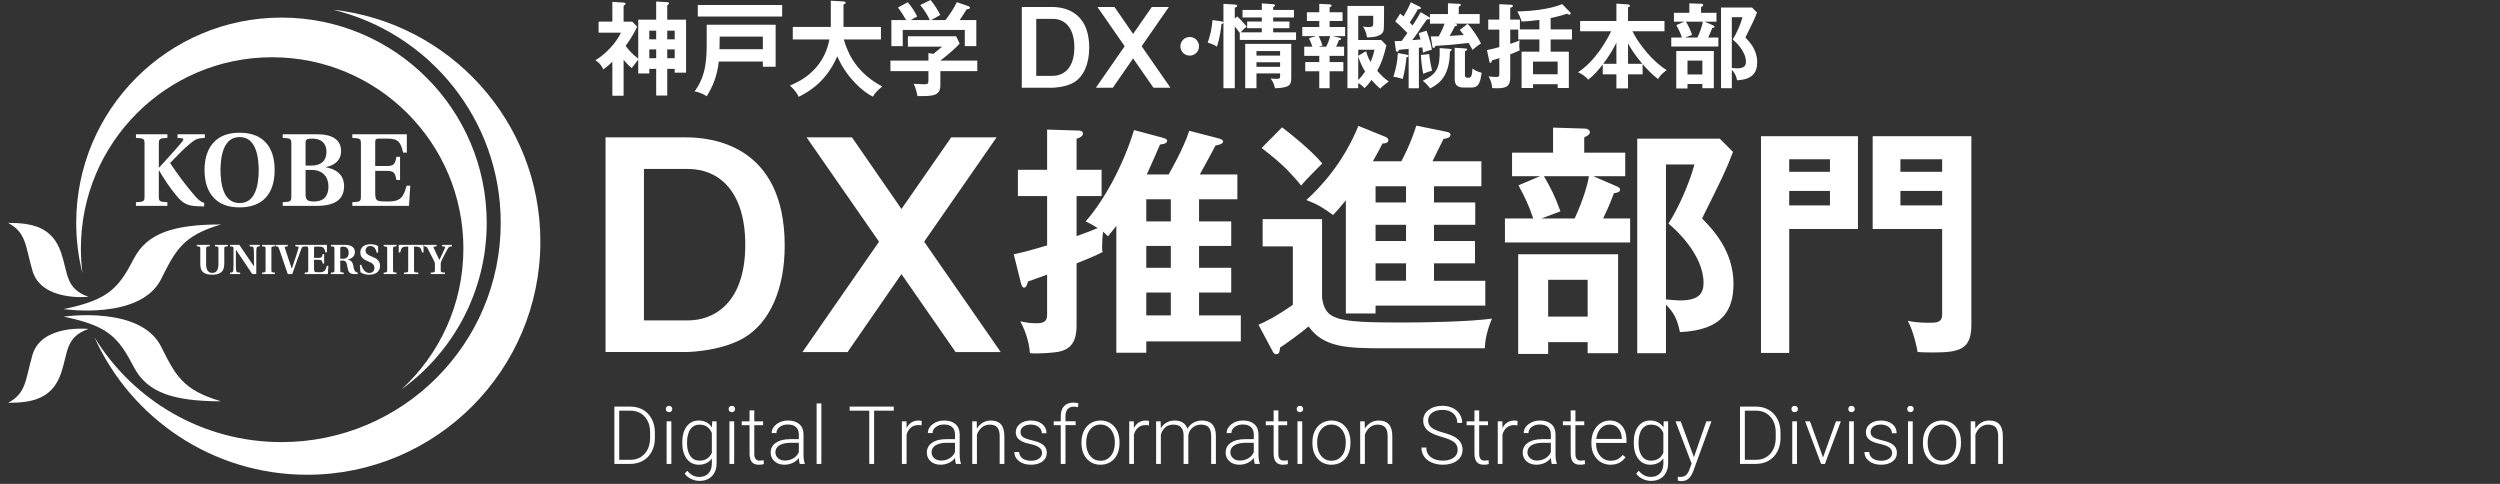 <?xml version="1.0" encoding="UTF-8" standalone="no"?>
<svg
   id="a"
   data-name="レイヤー 1"
   viewBox="0 0 310 60"
   width="310"
   height="60"
   version="1.1"
   sodipodi:docname="site-logo-w2.svg"
   inkscape:version="1.2 (dc2aedaf03, 2022-05-15)"
   xmlns:inkscape="http://www.inkscape.org/namespaces/inkscape"
   xmlns:sodipodi="http://sodipodi.sourceforge.net/DTD/sodipodi-0.dtd"
   xmlns="http://www.w3.org/2000/svg"
   xmlns:svg="http://www.w3.org/2000/svg">
  <rect x="0" y="0" width="310" height="60" fill="#333333" stroke="none"/>
  <defs
     id="defs187" />
  <sodipodi:namedview
     id="namedview185"
     pagecolor="#ffffff"
     bordercolor="#000000"
     borderopacity="0.25"
     inkscape:showpageshadow="2"
     inkscape:pageopacity="0.0"
     inkscape:pagecheckerboard="0"
     inkscape:deskcolor="#d1d1d1"
     showgrid="false"
     inkscape:lockguides="false"
     inkscape:zoom="4.1032258"
     inkscape:cx="133.4316"
     inkscape:cy="10.47956"
     inkscape:window-width="1920"
     inkscape:window-height="1017"
     inkscape:window-x="-8"
     inkscape:window-y="-8"
     inkscape:window-maximized="1"
     inkscape:current-layer="a" />
  <g
     id="g42">
    <path
       d="M41.287,1.203c11.932,2.874,20.803,13.616,20.803,26.429,0,15.018-12.173,27.189-27.188,27.189-9.821,0-18.427-5.211-23.203-13.016,4.525,10.057,14.636,17.064,26.383,17.064,15.974,0,28.924-12.949,28.924-28.923,0-14.891-11.255-27.148-25.72-28.743"
       fill="#fff"
       id="path2" />
    <path
       d="M34.902,2.181c-14.055,0-25.45,11.395-25.45,25.451,0,2.162,.27,4.26,.777,6.264-.13-1.009-.199-2.037-.199-3.082,0-13.101,10.618-23.716,23.716-23.716,13.096,0,23.715,10.615,23.715,23.716,0,6.908-2.953,13.121-7.663,17.455,6.394-4.62,10.555-12.143,10.555-20.637,0-14.057-11.395-25.451-25.451-25.451"
       fill="#fff"
       id="path4" />
    <path
       d="M1,27.637c3.06,0,5.507,.546,6.574,3.688,.887,2.618,.535,4.473,3.394,5.475,0,0-5.84,.636-6.948-3.245-.908-3.161-.752-4.697-3.019-5.918"
       fill="#fff"
       id="path6" />
    <path
       d="M27.41,27.832c-5.992,0-9.187,1.13-10.799,4.221-1.915,3.664-3.118,5.127-8.716,6.273,0,0,9.504,1.427,12.083-3.717,1.806-3.608,2.702-5.385,7.432-6.778"
       fill="#fff"
       id="path8" />
    <path
       d="M1,49.951c3.06,0,5.507-.546,6.574-3.685,.887-2.618,.535-4.475,3.394-5.477,0,0-5.84-.634-6.948,3.245-.908,3.164-.752,4.701-3.019,5.917"
       fill="#fff"
       id="path10" />
    <path
       d="M27.41,49.761c-5.992,0-9.187-1.13-10.799-4.221-1.915-3.667-3.118-5.129-8.716-6.276,0,0,9.504-1.423,12.083,3.718,1.806,3.609,2.702,5.384,7.432,6.779"
       fill="#fff"
       id="path12" />
    <path
       d="M17.924,17.866c0-.679-.077-.716-1.067-.767v-.451h3.9v.451c-.988,.051-1.062,.088-1.062,.767v2.951l1.346-1.476c.653-.706,1.206-1.359,1.563-1.794,.191-.248,.166-.388-.041-.397l-.552-.051v-.451h3.389v.451c-.899,.035-1.156,.177-1.694,.599-.858,.668-1.667,1.54-2.617,2.514,.835,1.259,2.001,2.849,3.09,4.093,.4,.464,.76,.731,1.014,.81l.128,.038v.446l-.782-.025c-1.308-.037-1.898-.356-2.755-1.423-.786-.971-1.376-1.86-2.065-3.023h-.025v3.178c0,.681,.073,.716,1.062,.771v.451h-3.9v-.451c.989-.055,1.067-.089,1.067-.771v-6.439Z"
       fill="#fff"
       id="path14" />
    <path
       d="M29.712,25.18c-2.014,0-2.348-2.299-2.375-4.091,.026-1.734,.36-4.094,2.375-4.094,2.012,0,2.348,2.36,2.372,4.094-.024,1.793-.36,4.091-2.372,4.091m0,.535c1.447,0,2.515-.422,3.246-1.219,.727-.782,1.098-1.949,1.098-3.407,0-1.465-.371-2.632-1.098-3.413-.731-.798-1.799-1.219-3.246-1.219-1.438,0-2.515,.421-3.233,1.219-.729,.781-1.117,1.947-1.117,3.413,0,1.459,.388,2.625,1.117,3.407,.718,.797,1.795,1.219,3.233,1.219"
       fill="#fff"
       id="path16" />
    <path
       d="M37.891,21.073h.747c1.398,0,2.09,.871,2.09,2.051-.012,1.452-.848,1.861-1.795,1.861-.782,0-1.042-.19-1.042-.882v-3.03Zm-2.833,4.453h4.182c1.257,0,2.105-.233,2.641-.646,.541-.423,.785-1.038,.785-1.805,0-1.451-1.067-2.144-2.27-2.325v-.024c1.229-.257,1.898-.949,1.898-1.975,0-.757-.296-1.283-.847-1.63-.54-.346-1.346-.486-2.359-.474h-4.03v.452c.991,.051,1.067,.086,1.067,.765v6.44c0,.68-.076,.716-1.067,.769v.452Zm2.833-4.993v-2.808c0-.474,.183-.524,.848-.539,1.09,0,1.757,.578,1.743,1.658-.013,1.059-.613,1.689-1.886,1.689h-.705Z"
       fill="#fff"
       id="path18" />
    <path
       d="M43.689,25.075c.988-.055,1.063-.089,1.063-.769v-6.44c0-.679-.075-.716-1.063-.765v-.452h6.758v2.271h-.46c-.311-1.282-.565-1.732-1.938-1.732h-1.06c-.387,0-.464,.089-.464,.461v2.938h1.425c.908,0,1.038-.259,1.206-1.141h.45v2.871h-.45c-.168-.882-.297-1.13-1.206-1.13h-1.425v2.786c0,.562,.105,.832,.372,.923,.283,.079,.651,.09,1.231,.09,1.539,0,1.898-.529,2.297-1.964h.448l-.156,2.504h-7.028v-.451Z"
       fill="#fff"
       id="path20" />
    <path
       d="M27.81,32.737c-.008,.304-.062,.586-.169,.767-.239,.417-.725,.561-1.318,.561-.62,0-1.1-.144-1.328-.552-.106-.183-.159-.464-.159-.776v-1.877c0-.279-.03-.294-.43-.313v-.185h1.59v.185c-.402,.02-.436,.034-.436,.313v1.89c0,.529,.147,1.093,.763,1.093,.626,0,.764-.56,.764-1.093v-1.89c0-.279-.028-.294-.432-.313v-.185h1.59v.185c-.402,.02-.434,.034-.434,.313v1.877Z"
       fill="#fff"
       id="path22" />
    <path
       d="M29.676,30.363c.587,.878,1.189,1.753,1.791,2.637l.022,.004v-1.415c0-.366-.014-.574-.037-.755-.012-.17-.077-.245-.221-.259l-.277-.026v-.185h1.252v.185l-.191,.02c-.124,.014-.187,.096-.21,.266-.02,.18-.026,.381-.026,.755v2.397h-.497c-.662-1.003-1.333-2-2.013-3.004h-.022v1.777c0,.367,.012,.571,.033,.755,.017,.174,.08,.244,.223,.262l.277,.025v.185h-1.248v-.185l.19-.02c.121-.02,.187-.093,.21-.267,.016-.177,.024-.381,.024-.755v-1.898c0-.279-.03-.294-.436-.313v-.185h1.157Z"
       fill="#fff"
       id="path24" />
    <path
       d="M33.653,33.485c0,.275,.033,.295,.436,.316v.183h-1.591v-.183c.404-.021,.434-.041,.434-.316v-2.625c0-.278-.03-.294-.434-.313v-.185h1.591v.185c-.404,.02-.436,.035-.436,.313v2.625Z"
       fill="#fff"
       id="path26" />
    <path
       d="M35.101,32.29c-.062-.189-.444-1.304-.502-1.46-.085-.241-.145-.273-.417-.282v-.185h1.494v.185l-.254,.025c-.126,.009-.132,.073-.094,.186,.051,.152,.354,1.088,.412,1.252l.429,1.273h.024c.063-.168,.408-1.198,.472-1.402,.17-.498,.3-.946,.349-1.135,.028-.111,.022-.164-.104-.173l-.283-.025v-.185h1.191v.185c-.286,.02-.345,.048-.45,.297-.094,.229-.282,.747-.488,1.324l-.643,1.816h-.554l-.581-1.696Z"
       fill="#fff"
       id="path28" />
    <path
       d="M37.784,33.801c.408-.021,.436-.039,.436-.316v-2.625c0-.278-.029-.292-.436-.312v-.185h2.761v.925h-.193c-.124-.523-.228-.706-.789-.706h-.436c-.155,0-.186,.038-.186,.19v1.2h.579c.372,0,.427-.107,.493-.468h.182v1.172h-.182c-.066-.362-.121-.459-.493-.459h-.579v1.135c0,.225,.043,.339,.152,.373,.117,.031,.267,.035,.505,.035,.625,0,.776-.212,.936-.798h.183l-.062,1.022h-2.871v-.185Z"
       fill="#fff"
       id="path30" />
    <path
       d="M42.191,32.086v-1.278c0-.169,.042-.225,.351-.225,.366,0,.693,.173,.693,.739,0,.476-.208,.764-.731,.764h-.313Zm0,.219h.28c.284,0,.463,.114,.532,.422,.045,.173,.09,.502,.164,.759,.106,.366,.322,.499,.785,.499h.402v-.183c-.102-.005-.187-.052-.254-.105-.152-.127-.221-.332-.265-.595-.068-.44-.166-.786-.706-.923v-.009c.506-.08,.874-.417,.874-.891,0-.507-.299-.916-1.237-.916h-1.731v.185c.402,.02,.434,.035,.434,.313v2.625c0,.275-.031,.295-.434,.316v.183h1.587v-.183c-.4-.021-.431-.041-.431-.316v-1.181Z"
       fill="#fff"
       id="path32" />
    <path
       d="M46.712,31.332c-.127-.586-.425-.828-.781-.828-.371,0-.602,.237-.602,.583,0,.381,.387,.571,.727,.708l.157,.06c.493,.201,.909,.491,.909,1.094,0,.565-.328,1.109-1.339,1.115-.351,0-.837-.084-1.092-.321l-.071-.899h.183c.182,.628,.548,1,.979,1,.394,0,.646-.216,.646-.625,0-.375-.259-.595-.62-.74l-.115-.047c-.498-.197-1.018-.491-1.018-1.1,0-.603,.415-1.048,1.271-1.048,.318,0,.7,.076,.938,.232v.816h-.174Z"
       fill="#fff"
       id="path34" />
    <path
       d="M48.735,33.485c0,.275,.028,.295,.432,.316v.183h-1.59v-.183c.405-.021,.435-.041,.435-.316v-2.625c0-.278-.03-.294-.435-.313v-.185h1.59v.185c-.405,.02-.432,.035-.432,.313v2.625Z"
       fill="#fff"
       id="path36" />
    <path
       d="M50.09,33.801l.315-.026c.186-.017,.211-.083,.211-.282v-2.911h-.242c-.531,0-.613,.183-.751,.722h-.181v-.941h3.077v.941h-.185c-.136-.539-.218-.722-.748-.722h-.246v2.911c0,.199,.028,.265,.215,.282l.316,.026v.185h-1.78v-.185Z"
       fill="#fff"
       id="path38" />
    <path
       d="M53.41,33.801c.486-.021,.519-.043,.519-.32v-.759c0-.122-.035-.228-.096-.341-.093-.183-.687-1.358-.792-1.552-.122-.229-.182-.267-.453-.282v-.185h1.545v.185l-.288,.031c-.105,.008-.11,.076-.066,.166l.699,1.48h.009c.237-.498,.544-1.114,.676-1.453,.05-.126,.022-.19-.072-.199l-.271-.025v-.185h1.219v.185c-.312,.025-.384,.066-.52,.3-.212,.373-.528,.974-.777,1.487-.059,.115-.092,.208-.092,.345v.801c0,.277,.038,.299,.524,.32v.185h-1.764v-.185Z"
       fill="#fff"
       id="path40" />
  </g>
  <g
     id="g56">
    <path
       d="M84.996,17.031c3.101,0,12.307,.811,12.307,13.445,0,5.304-1.821,9.561-5.114,11.452-2.621,1.521-6.329,1.724-7.192,1.724h-9.91V17.031h9.91Zm-5.146,3.919v18.783h5.434c3.229,0,7.129-2.129,7.129-9.392,0-6.486-3.133-9.392-7.129-9.392h-5.434Z"
       fill="#fff"
       id="path44" />
    <path
       d="M105.643,17.031l6.138,8.885,6.169-8.885h5.627l-8.983,12.938,9.494,13.683h-5.594l-6.713-9.662-6.682,9.662h-5.594l9.494-13.683-8.983-12.938h5.627Z"
       fill="#fff"
       id="path46" />
    <path
       d="M144.909,21.636c.122-.213,1.857-3.227,2.558-5.418l3.652,.943c.365,.092,.548,.243,.548,.365,0,.305-.456,.427-.943,.518-.305,.578-1.644,3.074-1.948,3.592h4.657v3.075h-4.749v2.739h3.988v3.044h-3.988v2.71h3.988v3.074h-3.988v2.831h5.176v3.227h-11.72v1.4h-3.714v-15.738c-.579,.762-.792,.975-1.035,1.31-.244-.244-.365-.365-.609-.579-.061,.396-.121,1.157-.121,1.797,0,.365,0,.517,.061,.73-.822,.426-1.979,.913-3.227,1.4v7.701c0,2.161-.822,2.953-2.192,3.257-.608,.122-2.496,.274-3.592,.183-.122-1.734-.791-3.196-1.188-3.957,.396,.092,1.097,.243,1.888,.243,.883,0,1.431-.121,1.431-1.034v-4.993c-1.766,.64-1.979,.7-2.374,.853-.092,.365-.214,.762-.487,.762-.183,0-.305-.274-.365-.487l-.913-3.653c1.4-.305,2.283-.548,4.14-1.096v-6.119h-3.622v-3.257h3.622v-4.992l3.896,.122c.335,0,.548,.121,.548,.365,0,.396-.518,.578-.791,.639v3.866h3.104v3.257h-3.104v4.962c1.704-.608,1.918-.699,2.618-1.004-.7-.427-1.097-.64-1.492-.822,2.405-2.739,4.719-7.123,5.997-11.324l3.531,.944c.335,.091,.578,.183,.578,.365,0,.365-.456,.426-.883,.486-.091,.244-1.309,2.983-1.644,3.714h2.709Zm-2.77,5.814h3.044v-2.739h-3.044v2.739Zm0,5.754h3.044v-2.71h-3.044v2.71Zm0,5.905h3.044v-2.831h-3.044v2.831Z"
       fill="#fff"
       id="path48" />
    <path
       d="M163.935,27.177v9.741c.396,2.739,1.674,3.074,9.802,3.074,2.923,0,8.523-.092,11.264-.487-.244,.609-.853,2.131-.883,3.684h-12.603c-4.566,0-7.397-.122-9.255-2.709-.883,.761-2.77,2.131-3.531,2.618-.061,.548-.091,.821-.486,.821-.244,0-.365-.213-.457-.396l-1.735-3.257c.913-.396,2.01-.914,4.262-2.466v-7.245h-3.744v-3.379h7.367Zm-4.962-11.386c.821,.609,3.5,2.71,4.992,4.476-.152,.151-2.04,2.009-2.618,2.739-1.766-2.131-2.831-3.044-4.901-4.657l2.527-2.558Zm18.843,9.315h5.114v2.771h-5.114v2.009h5.084v2.771h-5.084v2.161h6.362v3.074h-13.607v.975h-3.684v-14.034c-.913,1.127-1.156,1.37-1.583,1.827-1.431-1.005-1.766-1.248-3.317-1.857,1.766-1.613,4.566-4.566,6.453-9.193l3.379,1.37c.122,.061,.335,.183,.335,.396,0,.274-.213,.396-.73,.427-.426,.821-.822,1.583-1.188,2.191h3.531c.305-.548,1.188-2.283,1.857-4.414l3.744,.761c.213,.031,.487,.122,.487,.365,0,.366-.427,.457-.853,.518-.213,.396-1.157,2.345-1.37,2.771h6.058v3.105h-5.875v2.009Zm-3.47-2.009h-3.775v2.009h3.775v-2.009Zm0,4.779h-3.775v2.009h3.775v-2.009Zm0,4.779h-3.775v2.161h3.775v-2.161Z"
       fill="#fff"
       id="path50" />
    <path
       d="M201.528,18.927v2.923h-3.958l2.953,1.278c.273,.121,.365,.243,.365,.396,0,.305-.426,.396-.761,.426-.487,1.37-1.157,2.771-1.34,3.136h3.349v2.983h-15.525v-2.983h3.501c-.518-1.613-1.096-2.771-1.826-4.109l2.679-1.126h-3.471v-2.923h5.084v-3.104l3.957,.121c.305,0,.609,.183,.609,.427,0,.304-.274,.456-.7,.669v1.888h5.084Zm-.883,24.87h-3.775v-1.369h-4.9v1.461h-3.714v-12.359h12.39v12.268Zm-9.193-21.947c.943,1.644,1.339,2.435,2.039,4.353l-2.344,.883h4.109c1.127-2.404,1.675-4.505,1.766-5.235h-5.57Zm.518,12.846v4.566h4.9v-4.566h-4.9Zm22.922-15.859c-.853,2.282-1.461,3.47-3.836,8.249,1.31,1.34,3.896,4.019,3.896,8.098,0,3.318-1.399,5.753-6.636,5.997-.396-1.827-.822-2.436-1.735-3.41v6.027h-3.562V17.191h10.229l1.644,1.645Zm-8.311,1.552v16.743c.7,.061,1.34,.122,1.735,.122,2.496,0,2.922-1.005,2.922-2.192,0-3.562-3.683-6.818-4.353-7.336,1.278-1.948,2.679-5.236,3.227-7.337h-3.531Z"
       fill="#fff"
       id="path52" />
    <path
       d="M230.386,16.888v11.506h-8.523v15.373h-3.501V16.888h12.024Zm-3.471,4.413v-1.552h-5.053v1.552h5.053Zm-5.053,2.375v1.796h5.053v-1.796h-5.053Zm22.587-6.788v23.409c0,3.044-1.461,3.409-4.779,3.409-1.096,0-1.4-.03-1.888-.061-.03-.305-.486-2.527-1.217-3.866,.548,.121,1.309,.243,2.617,.243,.883,0,1.645,0,1.645-1.005v-10.624h-8.615v-11.506h12.237Zm-3.622,4.413v-1.552h-5.176v1.552h5.176Zm-5.176,2.375v1.796h5.176v-1.796h-5.176Z"
       fill="#fff"
       id="path54" />
  </g>
  <g
     id="g84">
    <path
       d="M81.367,.191l1.371,.076c.145,.013,.217,.063,.217,.14,0,.114-.108,.178-.217,.241v1.792h2.333v6.571h-1.407v-.47h-.926v3.305h-1.371v-3.305h-.854v.572h-1.37v-1.729c-.108,.141-.613,.788-.806,1.056-.265-.204-.493-.407-1.011-1.03v4.462h-1.395V7.652c-.564,.559-.842,.75-1.118,.953-.216-.458-.505-.839-.985-1.131,1.311-.788,2.621-2.212,3.162-3.42h-2.766v-1.372h1.707V.229l1.395,.089c.097,0,.241,.038,.241,.14,0,.076-.049,.127-.097,.152-.036,.025-.096,.076-.145,.102v1.971h1.083l.601,.635c-.493,1.056-1.166,2.009-1.431,2.364,.312,.458,.89,1.094,1.563,1.589V2.44h2.224V.191Zm0,3.609h-.854v1.08h.854v-1.08Zm0,2.326h-.854v1.093h.854v-1.093Zm1.371-1.246h.926v-1.08h-.926v1.08Zm0,2.339h.926v-1.093h-.926v1.093Z"
       fill="#fff"
       id="path58" />
    <path
       d="M89.133,7.627c-.216,1.906-.793,3.165-1.503,4.309-.336-.216-.878-.521-1.503-.598,1.503-2.033,1.503-4.22,1.503-6.253V3.063h8.549v5.212h-1.587v-.648h-5.459Zm7.852-7.004v1.424h-10.46V.623h10.46Zm-2.393,5.479v-1.563h-5.351c0,.56-.012,1.118-.023,1.563h5.374Z"
       fill="#fff"
       id="path60" />
    <path
       d="M98.306,4.894v-1.551h4.714V.089l1.575,.09c.18,.013,.265,.063,.265,.165,0,.114-.133,.165-.265,.203V3.343h4.641v1.551h-4.604c.541,1.869,1.646,4.17,4.773,5.835-.71,.571-.914,.813-1.167,1.258-1.286-.61-3.342-2.479-4.412-5.008-1.383,3.14-3.403,4.321-4.798,5.033-.12-.292-.312-.687-1.07-1.411,1.01-.419,4.124-1.741,4.894-5.707h-4.545Z"
       fill="#fff"
       id="path62" />
    <path
       d="M121.186,7.513v1.309h-4.581v1.729c0,1.335-.89,1.386-2.838,1.36-.072-.368-.229-1.08-.469-1.513,.204,.013,1.13,.051,1.311,.051,.517,0,.517-.076,.517-.737v-.89h-4.713v-1.309h4.713v-.929l.626,.09c.396-.318,.865-.712,1.07-.891h-4.245v-1.283h5.988l.433,.902c-.444,.509-1.455,1.398-2.393,2.11h4.581Zm-5.892-5.021c-.204-.495-.686-1.283-1.19-1.868l1.286-.623c.361,.407,.975,1.335,1.203,1.856-.133,.076-1.083,.597-1.131,.635h1.779c.626-.839,.962-1.334,1.407-2.224l1.431,.495c.072,.025,.192,.076,.192,.191,0,.152-.192,.178-.408,.203-.421,.699-.71,1.105-.866,1.334h2.068v3.229h-1.431V3.712h-7.695v2.008h-1.407V2.491h1.828c-.205-.368-.686-1.169-1.022-1.55l1.215-.661c.456,.47,.949,1.283,1.178,1.767-.433,.216-.686,.368-.781,.444h2.345Z"
       fill="#fff"
       id="path64" />
    <path
       d="M130.43,.864c1.167,0,4.63,.306,4.63,5.06,0,1.995-.686,3.597-1.924,4.309-.986,.572-2.381,.648-2.706,.648h-3.728V.864h3.728Zm-1.936,1.475v7.067h2.044c1.215,0,2.682-.801,2.682-3.533,0-2.44-1.179-3.534-2.682-3.534h-2.044Z"
       fill="#fff"
       id="path66" />
    <path
       d="M138.195,.864l2.309,3.344,2.321-3.344h2.116l-3.379,4.868,3.571,5.148h-2.104l-2.525-3.636-2.513,3.636h-2.104l3.571-5.148-3.379-4.868h2.116Z"
       fill="#fff"
       id="path68" />
    <path
       d="M148.68,5.739c0,.641-.515,1.156-1.155,1.156-.642,0-1.156-.516-1.156-1.156s.526-1.155,1.156-1.155c.629,0,1.155,.515,1.155,1.155Z"
       fill="#fff"
       id="path70" />
    <path
       d="M151.407,2.638c.126,.023,.286,.046,.286,.16,0,.138-.16,.172-.229,.184-.046,.469-.195,1.763-.572,2.804-.252-.172-.458-.286-1.134-.504,.321-.915,.492-1.671,.596-2.792l1.053,.148Zm2.014-.595c.31,.263,.893,.904,1.179,1.281-.24,.104-.537,.424-.755,.688h2.621v-.516h-1.82v-.824h1.82v-.503h-2.393v-.938h2.393V.418l1.407,.103c.08,.012,.229,.012,.229,.138,0,.08-.034,.126-.091,.148-.046,.023-.092,.046-.138,.069v.354h2.575v.938h-2.575v.503h2.015v.824h-2.015v.516h2.838v.938h-6.98v-.87c-.172-.252-.504-.652-.618-.801v7.655h-1.407V.475l1.465,.092c.114,.012,.24,.058,.24,.149,0,.125-.126,.171-.298,.24v1.327l.309-.24Zm2.381,7.061v1.831h-1.396V5.441h5.711v4.178c0,.949-.218,1.259-2.015,1.327-.08-.354-.194-.744-.537-1.213,.171,.012,.457,.046,.721,.046,.435,0,.446-.104,.446-.39v-.286h-2.93Zm2.93-2.208v-.562h-2.93v.562h2.93Zm0,1.385v-.562h-2.93v.562h2.93Z"
       fill="#fff"
       id="path72" />
    <path
       d="M165.26,4.48l.858,.206c.08,.022,.184,.046,.184,.138,0,.126-.172,.137-.274,.148-.138,.378-.206,.515-.355,.812h.996v1.145h-1.797v.767h1.705v1.145h-1.705v2.094h-1.282v-2.094h-1.739v-1.145h1.739v-.767h-1.865v-1.145h1.008c-.012-.034-.195-.618-.424-1.041l.881-.264h-1.705v-1.133h2.105v-.744h-1.533V1.517h1.533V.475l1.294,.069c.091,0,.229,.012,.229,.137,0,.126-.126,.184-.24,.241v.595h1.603v1.087h-1.603v.744h1.923v1.133h-1.534Zm-1.739,0c.206,.435,.32,.698,.47,1.167l-.481,.138h.95c.126-.264,.344-.755,.48-1.305h-1.419Zm7.634,6.512c-.527-.446-.802-.755-1.088-1.076-.48,.652-.721,.882-.869,1.008-.321-.332-.492-.458-.778-.618v.629h-1.339V.738h4.543c0,.412,0,2.77-.046,2.998-.172,.836-1.431,.893-2.06,.904-.138-.789-.39-1.179-.516-1.361,.172,.034,.344,.08,.642,.08,.583,0,.617-.138,.629-.366,0-.16,.012-.688,.012-1.03h-1.865v2.998h2.85l.641,.664c-.194,.858-.504,2.003-1.133,3.147,.412,.515,.904,.961,1.441,1.339-.32,.206-.789,.572-1.063,.881Zm-2.735-4.829v.755l.973-.572c.172,.664,.503,1.282,.549,1.351,.229-.538,.355-.87,.492-1.533h-2.014Zm0,.789v2.964c.309-.297,.572-.629,.858-1.041-.172-.252-.642-1.076-.858-1.923Z"
       fill="#fff"
       id="path74" />
    <path
       d="M174.409,6.77c.104,.022,.24,.068,.24,.16,0,.114-.08,.137-.251,.183-.069,.768-.206,1.729-.458,2.679-.172-.058-.732-.229-1.156-.275,.366-1.235,.481-1.773,.55-2.94l1.075,.194Zm1.534,4.177h-1.271V6.06c-.47,.046-.95,.092-1.179,.114-.058,.115-.148,.252-.24,.252-.104,0-.149-.092-.172-.24l-.148-1.087c.194,0,.274,0,.881-.023,.126-.16,.469-.663,.698-.983-.172-.184-.916-.973-1.499-1.431l.606-.973c.092,.068,.263,.217,.423,.354,.184-.344,.664-1.121,.893-1.763l1.122,.561c.057,.023,.138,.081,.138,.161,0,.137-.218,.137-.378,.137-.344,.664-.882,1.477-1.007,1.648,.057,.068,.297,.32,.343,.366,.595-.87,.87-1.385,1.007-1.648l.996,.584c.057,.034,.126,.068,.16,.148v-.492h2.231V.406l1.373,.068c.138,.012,.229,.046,.229,.126,0,.092-.138,.172-.264,.24v.904h2.598v1.19h-3.112c.229,.034,.309,.08,.309,.172,0,.103-.172,.148-.286,.16-.286,.595-.435,.847-.641,1.19,.274-.012,1.499-.092,1.739-.115-.206-.297-.332-.446-.48-.629l.973-.756c.63,.664,1.293,1.706,1.659,2.427-.343,.217-.469,.32-1.053,.801-.183-.332-.297-.549-.469-.858-2.266,.24-2.518,.274-4.132,.366-.057,.149-.103,.252-.217,.252s-.149-.103-.172-.252l-.184-1.179c.275,.012,.436,.012,.984,0,.206-.354,.55-1.041,.722-1.579h-1.809v-.641c-.058,.126-.148,.114-.378,.114-.24,.332-1.271,1.831-1.487,2.129-.149,.206-.252,.343-.344,.446,.172-.012,.893-.08,1.042-.092-.104-.39-.172-.584-.229-.778l.973-.309c.436,1.189,.584,1.865,.664,2.357-.424,.091-.87,.263-1.099,.366-.022-.229-.034-.298-.092-.652l-.423,.046v5.023Zm1.281-4.246c.08,.813,.16,1.248,.354,2.061-.309,.08-.789,.252-1.099,.389-.137-.663-.263-1.613-.285-2.334l1.029-.115Zm2.575-.641c.126,.012,.206,.046,.206,.126,0,.104-.126,.16-.218,.206-.034,2.838-1.11,3.902-2.438,4.566-.423-.515-.618-.71-.927-.938,1.728-.836,2.174-1.545,2.094-4.062l1.282,.103Zm1.854-.057c.149,.011,.275,.034,.275,.126,0,.103-.138,.171-.275,.229v2.906c0,.298,.069,.378,.366,.378,.401,0,.492-.114,.572-1.145,.436,.332,.847,.458,1.133,.516-.183,1.373-.446,1.842-1.247,1.842h-.995c-1.099,0-1.099-.732-1.099-1.121v-3.811l1.27,.08Z"
       fill="#fff"
       id="path76" />
    <path
       d="M188.469,2.432v1.214h2.414v-1.179c-1.385,.171-1.533,.183-2.208,.194-.16-.55-.252-.722-.526-1.248,1.567-.011,4.017-.251,5.562-.903l.995,1.019c.035,.034,.058,.091,.058,.148,0,.092-.058,.138-.148,.138-.069,0-.114-.023-.32-.115-.848,.298-1.774,.481-2.015,.538v1.408h2.644v1.247h-2.644v1.511h2.255v4.509h-1.385v-.469h-3.056v.469h-1.419V6.403h2.208v-1.511h-2.62v-1.225h-.996v1.773c.538-.183,.802-.263,1.19-.446-.046,.138-.068,.24-.068,.606,0,.092,0,.366,.046,.652-.412,.206-1.064,.446-1.168,.481v2.826c0,.95-.274,1.385-1.556,1.385-.252,0-.504-.012-.688-.022-.011-.4-.125-.904-.435-1.454,.172,.023,.561,.08,.904,.08,.423,0,.423-.091,.423-.549v-1.797c-.629,.218-.743,.24-.903,.274-.023,.104-.08,.32-.206,.32-.046,0-.104-.022-.114-.103l-.31-1.487c.32-.058,.687-.138,1.533-.366V3.668h-1.373v-1.236h1.373V.521l1.454,.069c.137,.011,.229,.022,.229,.126,0,.103-.034,.125-.332,.274v1.441h1.202Zm4.681,6.775v-1.568h-3.056v1.568h3.056Z"
       fill="#fff"
       id="path78" />
    <path
       d="M203.684,9.219h-1.809v1.739h-1.441v-1.739h-1.694v-1.225c-.595,.755-1.075,1.327-1.808,1.888-.39-.503-.984-.801-1.259-.927,2.151-1.373,3.627-4.051,4.108-5.081h-3.846v-1.271h4.498V.452l1.385,.092c.057,0,.297,.034,.297,.16,0,.092-.114,.16-.24,.218v1.682h4.521v1.271h-3.971c.767,1.579,2.54,3.8,4.245,4.818-.641,.491-.823,.687-1.075,1.109-.744-.561-1.408-1.271-1.911-1.854v1.271Zm-3.25-3.914c-.584,1.121-.996,1.762-1.637,2.609h1.637v-2.609Zm3.216,2.609c-.71-.848-1.236-1.557-1.774-2.529v2.529h1.774Z"
       fill="#fff"
       id="path80" />
    <path
       d="M212.844,1.585v1.099h-1.487l1.11,.48c.103,.046,.137,.092,.137,.149,0,.114-.16,.148-.286,.16-.183,.515-.435,1.041-.503,1.179h1.259v1.121h-5.837v-1.121h1.316c-.194-.606-.412-1.042-.687-1.545l1.007-.424h-1.305V1.585h1.911V.418l1.488,.046c.114,0,.229,.068,.229,.16,0,.114-.103,.172-.264,.252v.709h1.911Zm-.331,9.35h-1.419v-.515h-1.843v.55h-1.396V6.323h4.658v4.611Zm-3.456-8.251c.354,.618,.503,.916,.767,1.637l-.882,.332h1.545c.424-.904,.63-1.694,.664-1.969h-2.094Zm.194,4.83v1.716h1.843v-1.716h-1.843Zm8.617-5.963c-.32,.858-.549,1.305-1.442,3.102,.492,.503,1.465,1.511,1.465,3.044,0,1.247-.526,2.163-2.494,2.255-.149-.688-.31-.916-.652-1.282v2.266h-1.339V.933h3.845l.618,.618Zm-3.124,.584v6.294c.263,.022,.503,.046,.652,.046,.938,0,1.099-.378,1.099-.824,0-1.339-1.385-2.563-1.637-2.758,.48-.732,1.007-1.969,1.213-2.758h-1.327Z"
       fill="#fff"
       id="path82" />
  </g>
  <path
     d="m 76.183,57.527 v -7.109 h 1.987 c 0.583,0 1.105,0.133 1.567,0.397 0.463,0.266 0.823,0.646 1.082,1.141 0.259,0.494 0.388,1.058 0.388,1.689 v 0.654 c 0,0.635 -0.128,1.197 -0.386,1.689 -0.257,0.491 -0.619,0.87 -1.086,1.138 -0.468,0.267 -1.004,0.4 -1.609,0.4 z m 0.601,-6.602 v 6.094 h 1.348 c 0.749,0 1.35,-0.249 1.802,-0.745 0.453,-0.497 0.679,-1.169 0.679,-2.017 v -0.625 c 0,-0.817 -0.223,-1.473 -0.669,-1.965 -0.445,-0.491 -1.033,-0.739 -1.763,-0.742 z"
     fill="#ffffff"
     id="path86" />
  <path
     d="m 82.56,50.718 c 0,-0.109 0.036,-0.203 0.107,-0.278 0.072,-0.076 0.17,-0.114 0.293,-0.114 0.124,0 0.223,0.038 0.296,0.114 0.073,0.075 0.109,0.169 0.109,0.278 0,0.11 -0.036,0.202 -0.109,0.276 -0.073,0.075 -0.172,0.112 -0.296,0.112 -0.123,0 -0.221,-0.037 -0.293,-0.112 -0.071,-0.074 -0.107,-0.166 -0.107,-0.276 z m 0.688,6.81 h -0.586 v -5.283 h 0.586 z"
     fill="#ffffff"
     id="path88" />
  <path
     d="m 84.601,54.837 c 0,-0.827 0.184,-1.482 0.55,-1.966 0.366,-0.483 0.863,-0.725 1.491,-0.725 0.72,0 1.267,0.286 1.641,0.859 l 0.029,-0.762 h 0.547 v 5.176 c 0,0.68 -0.19,1.219 -0.571,1.616 -0.381,0.396 -0.896,0.596 -1.548,0.596 -0.367,0 -0.719,-0.082 -1.052,-0.247 -0.334,-0.164 -0.597,-0.383 -0.789,-0.656 l 0.327,-0.352 c 0.414,0.508 0.905,0.762 1.475,0.762 0.488,0 0.869,-0.145 1.143,-0.433 0.273,-0.288 0.415,-0.688 0.425,-1.198 V 56.844 c -0.374,0.521 -0.919,0.781 -1.636,0.781 -0.611,0 -1.104,-0.244 -1.475,-0.732 -0.371,-0.488 -0.557,-1.147 -0.557,-1.978 z m 0.591,0.103 c 0,0.674 0.136,1.205 0.405,1.594 0.271,0.39 0.651,0.584 1.143,0.584 0.72,0 1.229,-0.322 1.528,-0.967 v -2.456 c -0.137,-0.339 -0.333,-0.597 -0.591,-0.774 -0.257,-0.177 -0.566,-0.266 -0.928,-0.266 -0.491,0 -0.874,0.192 -1.147,0.578 -0.273,0.386 -0.41,0.955 -0.41,1.707 z"
     fill="#ffffff"
     id="path90" />
  <path
     d="m 90.348,50.718 c 0,-0.109 0.036,-0.203 0.107,-0.278 0.072,-0.076 0.17,-0.114 0.293,-0.114 0.124,0 0.223,0.038 0.296,0.114 0.073,0.075 0.109,0.169 0.109,0.278 0,0.11 -0.036,0.202 -0.109,0.276 -0.073,0.075 -0.172,0.112 -0.296,0.112 -0.123,0 -0.221,-0.037 -0.293,-0.112 -0.071,-0.074 -0.107,-0.166 -0.107,-0.276 z m 0.688,6.81 h -0.586 v -5.283 h 0.586 z"
     fill="#ffffff"
     id="path92" />
  <path
     d="m 93.531,50.892 v 1.353 H 94.625 v 0.479 h -1.094 v 3.524 c 0,0.293 0.053,0.512 0.159,0.655 0.105,0.143 0.282,0.215 0.529,0.215 0.098,0 0.256,-0.017 0.474,-0.049 l 0.024,0.475 c -0.152,0.055 -0.361,0.082 -0.625,0.082 -0.4,0 -0.691,-0.116 -0.874,-0.35 -0.182,-0.232 -0.273,-0.575 -0.273,-1.027 v -3.525 h -0.972 v -0.479 h 0.972 V 50.892 Z"
     fill="#ffffff"
     id="path94" />
  <path
     d="m 99.171,57.527 c -0.059,-0.166 -0.096,-0.412 -0.112,-0.737 -0.205,0.267 -0.466,0.473 -0.783,0.617 -0.317,0.146 -0.653,0.218 -1.009,0.218 -0.508,0 -0.919,-0.142 -1.232,-0.425 -0.314,-0.283 -0.472,-0.642 -0.472,-1.074 0,-0.515 0.214,-0.922 0.643,-1.221 0.428,-0.3 1.024,-0.449 1.789,-0.449 h 1.06 v -0.601 c 0,-0.378 -0.116,-0.675 -0.349,-0.892 -0.233,-0.216 -0.572,-0.324 -1.019,-0.324 -0.406,0 -0.743,0.104 -1.011,0.312 -0.267,0.208 -0.4,0.459 -0.4,0.752 l -0.586,-0.005 c 0,-0.42 0.195,-0.784 0.586,-1.092 0.391,-0.308 0.871,-0.461 1.44,-0.461 0.59,0 1.054,0.147 1.395,0.441 0.34,0.295 0.515,0.706 0.524,1.233 v 2.5 c 0,0.511 0.054,0.894 0.161,1.147 v 0.059 z m -1.836,-0.42 c 0.391,0 0.74,-0.095 1.048,-0.283 0.308,-0.189 0.531,-0.441 0.671,-0.757 v -1.162 h -1.045 c -0.582,0.006 -1.038,0.113 -1.367,0.319 -0.328,0.207 -0.493,0.491 -0.493,0.853 0,0.296 0.11,0.542 0.33,0.737 0.22,0.195 0.505,0.293 0.856,0.293 z"
     fill="#ffffff"
     id="path96" />
  <path
     d="m 101.847,57.527 h -0.586 v -7.5 h 0.586 z"
     fill="#ffffff"
     id="path98" />
  <path
     d="m 110.826,50.926 h -2.437 v 6.602 h -0.601 v -6.602 h -2.432 v -0.508 h 5.469 z"
     fill="#ffffff"
     id="path100" />
  <path
     d="m 114.278,52.742 c -0.123,-0.023 -0.255,-0.034 -0.396,-0.034 -0.364,0 -0.673,0.102 -0.925,0.305 -0.253,0.204 -0.433,0.499 -0.54,0.887 v 3.628 h -0.581 V 52.244 h 0.571 l 0.01,0.84 c 0.31,-0.625 0.806,-0.938 1.489,-0.938 0.163,0 0.292,0.021 0.386,0.063 z"
     fill="#ffffff"
     id="path102" />
  <path
     d="m 118.536,57.527 c -0.059,-0.166 -0.096,-0.412 -0.112,-0.737 -0.205,0.267 -0.466,0.473 -0.783,0.617 -0.317,0.146 -0.653,0.218 -1.009,0.218 -0.508,0 -0.919,-0.142 -1.232,-0.425 -0.314,-0.283 -0.472,-0.642 -0.472,-1.074 0,-0.515 0.214,-0.922 0.643,-1.221 0.428,-0.3 1.024,-0.449 1.789,-0.449 h 1.06 v -0.601 c 0,-0.378 -0.116,-0.675 -0.349,-0.892 -0.233,-0.216 -0.572,-0.324 -1.019,-0.324 -0.406,0 -0.743,0.104 -1.011,0.312 -0.267,0.208 -0.4,0.459 -0.4,0.752 l -0.586,-0.005 c 0,-0.42 0.195,-0.784 0.586,-1.092 0.391,-0.308 0.871,-0.461 1.44,-0.461 0.59,0 1.054,0.147 1.395,0.441 0.34,0.295 0.515,0.706 0.524,1.233 v 2.5 c 0,0.511 0.054,0.894 0.161,1.147 v 0.059 z m -1.836,-0.42 c 0.391,0 0.74,-0.095 1.048,-0.283 0.308,-0.189 0.531,-0.441 0.671,-0.757 v -1.162 h -1.045 c -0.582,0.006 -1.038,0.113 -1.367,0.319 -0.328,0.207 -0.493,0.491 -0.493,0.853 0,0.296 0.11,0.542 0.33,0.737 0.22,0.195 0.505,0.293 0.856,0.293 z"
     fill="#ffffff"
     id="path104" />
  <path
     d="m 121.114,52.244 0.019,0.903 c 0.199,-0.326 0.446,-0.574 0.742,-0.745 0.297,-0.171 0.624,-0.256 0.981,-0.256 0.566,0 0.988,0.159 1.265,0.479 0.277,0.318 0.417,0.797 0.42,1.436 v 3.467 h -0.581 v -3.472 c -0.003,-0.473 -0.104,-0.824 -0.3,-1.055 -0.197,-0.231 -0.512,-0.347 -0.945,-0.347 -0.361,0 -0.681,0.113 -0.959,0.339 -0.278,0.227 -0.484,0.531 -0.618,0.916 v 3.618 h -0.581 v -5.283 z"
     fill="#ffffff"
     id="path106" />
  <path
     d="m 129.215,56.185 c 0,-0.29 -0.116,-0.522 -0.349,-0.698 -0.233,-0.176 -0.584,-0.313 -1.053,-0.413 -0.469,-0.099 -0.832,-0.213 -1.091,-0.342 -0.259,-0.128 -0.451,-0.285 -0.576,-0.471 -0.126,-0.186 -0.188,-0.41 -0.188,-0.674 0,-0.417 0.175,-0.761 0.522,-1.033 0.349,-0.271 0.795,-0.407 1.338,-0.407 0.59,0 1.062,0.146 1.419,0.437 0.356,0.292 0.534,0.672 0.534,1.141 h -0.586 c 0,-0.31 -0.129,-0.566 -0.388,-0.771 -0.259,-0.205 -0.585,-0.308 -0.979,-0.308 -0.384,0 -0.692,0.085 -0.925,0.256 -0.233,0.171 -0.35,0.394 -0.35,0.667 0,0.264 0.097,0.468 0.291,0.612 0.193,0.146 0.547,0.277 1.06,0.398 0.513,0.12 0.896,0.249 1.152,0.386 0.255,0.137 0.445,0.301 0.568,0.493 0.124,0.191 0.186,0.425 0.186,0.698 0,0.445 -0.18,0.802 -0.539,1.069 -0.36,0.267 -0.829,0.4 -1.409,0.4 -0.615,0 -1.114,-0.149 -1.496,-0.447 -0.383,-0.298 -0.574,-0.675 -0.574,-1.13 h 0.586 c 0.023,0.342 0.167,0.607 0.433,0.798 0.265,0.19 0.616,0.286 1.052,0.286 0.407,0 0.736,-0.09 0.986,-0.269 0.251,-0.18 0.376,-0.405 0.376,-0.679 z"
     fill="#ffffff"
     id="path108" />
  <path
     d="m 131.534,57.527 v -4.805 h -0.874 v -0.479 h 0.874 v -0.64 c 0,-0.541 0.138,-0.956 0.413,-1.245 0.274,-0.29 0.658,-0.435 1.149,-0.435 0.222,0 0.429,0.027 0.62,0.082 l -0.044,0.484 c -0.162,-0.039 -0.34,-0.059 -0.532,-0.059 -0.322,0 -0.572,0.101 -0.752,0.301 -0.179,0.201 -0.269,0.485 -0.269,0.854 v 0.656 h 1.26 v 0.479 h -1.26 v 4.805 z"
     fill="#ffffff"
     id="path110" />
  <path
     d="m 134.103,54.808 c 0,-0.508 0.099,-0.966 0.296,-1.372 0.196,-0.407 0.475,-0.724 0.835,-0.95 0.359,-0.226 0.768,-0.339 1.223,-0.339 0.703,0 1.273,0.246 1.709,0.739 0.437,0.493 0.654,1.146 0.654,1.961 v 0.122 c 0,0.511 -0.099,0.971 -0.295,1.379 -0.197,0.409 -0.475,0.724 -0.833,0.945 -0.357,0.221 -0.767,0.332 -1.226,0.332 -0.699,0 -1.269,-0.247 -1.706,-0.74 -0.438,-0.493 -0.657,-1.146 -0.657,-1.96 z m 0.586,0.161 c 0,0.631 0.164,1.149 0.491,1.555 0.327,0.405 0.756,0.608 1.286,0.608 0.527,0 0.955,-0.203 1.282,-0.608 0.327,-0.405 0.49,-0.939 0.49,-1.604 v -0.112 c 0,-0.404 -0.074,-0.773 -0.225,-1.108 -0.149,-0.336 -0.359,-0.595 -0.63,-0.779 -0.27,-0.184 -0.579,-0.275 -0.928,-0.275 -0.52,0 -0.945,0.204 -1.274,0.612 -0.328,0.409 -0.493,0.943 -0.493,1.604 z"
     fill="#ffffff"
     id="path112" />
  <path
     d="m 142.467,52.742 c -0.123,-0.023 -0.255,-0.034 -0.396,-0.034 -0.364,0 -0.673,0.102 -0.925,0.305 -0.253,0.204 -0.433,0.499 -0.54,0.887 v 3.628 h -0.581 V 52.244 h 0.571 l 0.01,0.84 c 0.31,-0.625 0.806,-0.938 1.489,-0.938 0.163,0 0.292,0.021 0.386,0.063 z"
     fill="#ffffff"
     id="path114" />
  <path
     d="m 143.922,52.244 0.019,0.859 c 0.195,-0.319 0.439,-0.559 0.732,-0.718 0.293,-0.16 0.619,-0.239 0.977,-0.239 0.834,0 1.362,0.342 1.587,1.025 0.189,-0.329 0.441,-0.582 0.757,-0.76 0.316,-0.177 0.664,-0.266 1.045,-0.266 1.133,0 1.711,0.618 1.733,1.855 v 3.525 h -0.586 v -3.481 c -0.003,-0.473 -0.104,-0.822 -0.305,-1.05 -0.2,-0.229 -0.526,-0.342 -0.98,-0.342 -0.42,0.006 -0.774,0.143 -1.064,0.407 -0.289,0.266 -0.45,0.589 -0.483,0.97 v 3.496 h -0.586 v -3.525 c -0.003,-0.453 -0.109,-0.79 -0.319,-1.014 -0.21,-0.223 -0.533,-0.334 -0.97,-0.334 -0.367,0 -0.684,0.104 -0.947,0.314 -0.264,0.21 -0.459,0.521 -0.586,0.936 v 3.623 h -0.586 v -5.283 z"
     fill="#ffffff"
     id="path116" />
  <path
     d="m 155.587,57.527 c -0.059,-0.166 -0.096,-0.412 -0.112,-0.737 -0.205,0.267 -0.466,0.473 -0.783,0.617 -0.317,0.146 -0.653,0.218 -1.009,0.218 -0.508,0 -0.919,-0.142 -1.232,-0.425 -0.314,-0.283 -0.472,-0.642 -0.472,-1.074 0,-0.515 0.214,-0.922 0.643,-1.221 0.428,-0.3 1.024,-0.449 1.789,-0.449 h 1.06 v -0.601 c 0,-0.378 -0.116,-0.675 -0.349,-0.892 -0.233,-0.216 -0.572,-0.324 -1.019,-0.324 -0.406,0 -0.743,0.104 -1.011,0.312 -0.267,0.208 -0.4,0.459 -0.4,0.752 l -0.586,-0.005 c 0,-0.42 0.195,-0.784 0.586,-1.092 0.391,-0.308 0.871,-0.461 1.44,-0.461 0.59,0 1.054,0.147 1.395,0.441 0.34,0.295 0.515,0.706 0.524,1.233 v 2.5 c 0,0.511 0.054,0.894 0.161,1.147 v 0.059 z m -1.836,-0.42 c 0.391,0 0.74,-0.095 1.048,-0.283 0.308,-0.189 0.531,-0.441 0.671,-0.757 v -1.162 h -1.045 c -0.582,0.006 -1.038,0.113 -1.367,0.319 -0.328,0.207 -0.493,0.491 -0.493,0.853 0,0.296 0.11,0.542 0.33,0.737 0.22,0.195 0.505,0.293 0.856,0.293 z"
     fill="#ffffff"
     id="path118" />
  <path
     d="m 158.517,50.892 v 1.353 h 1.094 v 0.479 h -1.094 v 3.524 c 0,0.293 0.053,0.512 0.159,0.655 0.105,0.143 0.282,0.215 0.529,0.215 0.098,0 0.256,-0.017 0.474,-0.049 l 0.024,0.475 c -0.152,0.055 -0.361,0.082 -0.625,0.082 -0.4,0 -0.691,-0.116 -0.874,-0.35 -0.182,-0.232 -0.273,-0.575 -0.273,-1.027 v -3.525 h -0.972 v -0.479 h 0.972 V 50.892 Z"
     fill="#ffffff"
     id="path120" />
  <path
     d="m 160.787,50.718 c 0,-0.109 0.036,-0.203 0.107,-0.278 0.072,-0.076 0.17,-0.114 0.293,-0.114 0.124,0 0.223,0.038 0.296,0.114 0.073,0.075 0.109,0.169 0.109,0.278 0,0.11 -0.036,0.202 -0.109,0.276 -0.073,0.075 -0.172,0.112 -0.296,0.112 -0.123,0 -0.221,-0.037 -0.293,-0.112 -0.071,-0.074 -0.107,-0.166 -0.107,-0.276 z m 0.688,6.81 h -0.586 v -5.283 h 0.586 z"
     fill="#ffffff"
     id="path122" />
  <path
     d="m 162.74,54.808 c 0,-0.508 0.099,-0.966 0.296,-1.372 0.196,-0.407 0.475,-0.724 0.835,-0.95 0.359,-0.226 0.768,-0.339 1.223,-0.339 0.703,0 1.273,0.246 1.709,0.739 0.437,0.493 0.654,1.146 0.654,1.961 v 0.122 c 0,0.511 -0.099,0.971 -0.295,1.379 -0.197,0.409 -0.475,0.724 -0.833,0.945 -0.357,0.221 -0.767,0.332 -1.226,0.332 -0.699,0 -1.269,-0.247 -1.706,-0.74 -0.438,-0.493 -0.657,-1.146 -0.657,-1.96 z m 0.586,0.161 c 0,0.631 0.164,1.149 0.491,1.555 0.327,0.405 0.756,0.608 1.286,0.608 0.527,0 0.955,-0.203 1.282,-0.608 0.327,-0.405 0.49,-0.939 0.49,-1.604 v -0.112 c 0,-0.404 -0.074,-0.773 -0.225,-1.108 -0.149,-0.336 -0.359,-0.595 -0.63,-0.779 -0.27,-0.184 -0.579,-0.275 -0.928,-0.275 -0.521,0 -0.945,0.204 -1.274,0.612 -0.328,0.409 -0.493,0.943 -0.493,1.604 z"
     fill="#ffffff"
     id="path124" />
  <path
     d="m 169.22,52.244 0.019,0.903 c 0.199,-0.326 0.446,-0.574 0.742,-0.745 0.297,-0.171 0.624,-0.256 0.981,-0.256 0.566,0 0.988,0.159 1.265,0.479 0.277,0.318 0.417,0.797 0.42,1.436 v 3.467 h -0.581 v -3.472 c -0.003,-0.473 -0.104,-0.824 -0.3,-1.055 -0.197,-0.231 -0.512,-0.347 -0.945,-0.347 -0.361,0 -0.681,0.113 -0.959,0.339 -0.278,0.227 -0.484,0.531 -0.618,0.916 v 3.618 h -0.581 v -5.283 z"
     fill="#ffffff"
     id="path126" />
  <path
     d="m 180.748,55.779 c 0,-0.395 -0.138,-0.706 -0.415,-0.936 -0.276,-0.229 -0.782,-0.447 -1.519,-0.654 -0.735,-0.206 -1.272,-0.432 -1.611,-0.676 -0.481,-0.346 -0.723,-0.798 -0.723,-1.357 0,-0.544 0.224,-0.985 0.672,-1.326 0.447,-0.34 1.02,-0.51 1.716,-0.51 0.473,0 0.895,0.091 1.268,0.273 0.372,0.182 0.661,0.436 0.866,0.762 0.205,0.325 0.308,0.688 0.308,1.089 h -0.605 c 0,-0.486 -0.166,-0.878 -0.498,-1.173 -0.332,-0.296 -0.777,-0.443 -1.338,-0.443 -0.543,0 -0.977,0.121 -1.299,0.364 -0.322,0.243 -0.483,0.56 -0.483,0.951 0,0.361 0.146,0.657 0.435,0.885 0.29,0.229 0.754,0.43 1.392,0.604 0.639,0.174 1.122,0.355 1.45,0.542 0.329,0.188 0.576,0.411 0.742,0.672 0.166,0.26 0.249,0.567 0.249,0.923 0,0.56 -0.224,1.009 -0.671,1.348 -0.448,0.338 -1.038,0.508 -1.771,0.508 -0.501,0 -0.961,-0.09 -1.379,-0.269 -0.419,-0.18 -0.736,-0.43 -0.952,-0.752 -0.217,-0.322 -0.325,-0.692 -0.325,-1.108 h 0.601 c 0,0.501 0.188,0.896 0.562,1.187 0.375,0.289 0.873,0.435 1.494,0.435 0.554,0 0.998,-0.122 1.333,-0.366 0.336,-0.244 0.503,-0.568 0.503,-0.972 z"
     fill="#ffffff"
     id="path128" />
  <path
     d="m 183.419,50.892 v 1.353 h 1.094 v 0.479 h -1.094 v 3.524 c 0,0.293 0.053,0.512 0.159,0.655 0.105,0.143 0.282,0.215 0.529,0.215 0.098,0 0.256,-0.017 0.474,-0.049 l 0.024,0.475 c -0.152,0.055 -0.361,0.082 -0.625,0.082 -0.4,0 -0.691,-0.116 -0.874,-0.35 -0.182,-0.232 -0.273,-0.575 -0.273,-1.027 v -3.525 h -0.972 v -0.479 h 0.972 V 50.892 Z"
     fill="#ffffff"
     id="path130" />
  <path
     d="m 188.165,52.742 c -0.123,-0.023 -0.255,-0.034 -0.396,-0.034 -0.364,0 -0.673,0.102 -0.925,0.305 -0.253,0.204 -0.433,0.499 -0.54,0.887 v 3.628 h -0.581 V 52.244 h 0.571 l 0.01,0.84 c 0.31,-0.625 0.806,-0.938 1.489,-0.938 0.163,0 0.292,0.021 0.386,0.063 z"
     fill="#ffffff"
     id="path132" />
  <path
     d="m 192.423,57.527 c -0.059,-0.166 -0.096,-0.412 -0.112,-0.737 -0.205,0.267 -0.466,0.473 -0.783,0.617 -0.317,0.146 -0.653,0.218 -1.009,0.218 -0.508,0 -0.919,-0.142 -1.232,-0.425 -0.314,-0.283 -0.472,-0.642 -0.472,-1.074 0,-0.515 0.214,-0.922 0.643,-1.221 0.428,-0.3 1.024,-0.449 1.789,-0.449 h 1.06 v -0.601 c 0,-0.378 -0.116,-0.675 -0.349,-0.892 -0.233,-0.216 -0.572,-0.324 -1.019,-0.324 -0.406,0 -0.743,0.104 -1.011,0.312 -0.267,0.208 -0.4,0.459 -0.4,0.752 l -0.586,-0.005 c 0,-0.42 0.195,-0.784 0.586,-1.092 0.391,-0.308 0.871,-0.461 1.44,-0.461 0.59,0 1.054,0.147 1.395,0.441 0.34,0.295 0.515,0.706 0.524,1.233 v 2.5 c 0,0.511 0.054,0.894 0.161,1.147 v 0.059 z m -1.836,-0.42 c 0.391,0 0.74,-0.095 1.048,-0.283 0.308,-0.189 0.531,-0.441 0.671,-0.757 v -1.162 h -1.045 c -0.582,0.006 -1.038,0.113 -1.367,0.319 -0.328,0.207 -0.493,0.491 -0.493,0.853 0,0.296 0.11,0.542 0.33,0.737 0.22,0.195 0.505,0.293 0.856,0.293 z"
     fill="#ffffff"
     id="path134" />
  <path
     d="m 195.353,50.892 v 1.353 h 1.094 v 0.479 h -1.094 v 3.524 c 0,0.293 0.053,0.512 0.159,0.655 0.105,0.143 0.282,0.215 0.529,0.215 0.098,0 0.256,-0.017 0.474,-0.049 l 0.024,0.475 c -0.152,0.055 -0.361,0.082 -0.625,0.082 -0.4,0 -0.691,-0.116 -0.874,-0.35 -0.182,-0.232 -0.273,-0.575 -0.273,-1.027 v -3.525 h -0.972 v -0.479 h 0.972 V 50.892 Z"
     fill="#ffffff"
     id="path136" />
  <path
     d="m 199.703,57.625 c -0.449,0 -0.855,-0.111 -1.218,-0.332 -0.363,-0.222 -0.646,-0.53 -0.848,-0.926 -0.201,-0.396 -0.303,-0.839 -0.303,-1.33 v -0.21 c 0,-0.508 0.099,-0.966 0.296,-1.372 0.196,-0.407 0.471,-0.727 0.822,-0.96 0.352,-0.232 0.732,-0.349 1.143,-0.349 0.642,0 1.15,0.219 1.526,0.656 0.376,0.438 0.563,1.036 0.563,1.795 v 0.327 h -3.77 v 0.112 c 0,0.599 0.172,1.098 0.516,1.496 0.343,0.399 0.775,0.599 1.296,0.599 0.312,0 0.589,-0.058 0.828,-0.171 0.239,-0.114 0.456,-0.297 0.651,-0.547 l 0.366,0.278 c -0.43,0.621 -1.053,0.933 -1.87,0.933 z m -0.107,-4.98 c -0.439,0 -0.81,0.161 -1.11,0.483 -0.302,0.322 -0.484,0.755 -0.55,1.299 h 3.169 v -0.063 c -0.016,-0.508 -0.161,-0.922 -0.435,-1.24 -0.273,-0.319 -0.631,-0.479 -1.074,-0.479 z"
     fill="#ffffff"
     id="path138" />
  <path
     d="m 202.589,54.837 c 0,-0.827 0.184,-1.482 0.55,-1.966 0.366,-0.483 0.863,-0.725 1.491,-0.725 0.72,0 1.267,0.286 1.641,0.859 l 0.029,-0.762 h 0.547 v 5.176 c 0,0.68 -0.19,1.219 -0.571,1.616 -0.381,0.396 -0.896,0.596 -1.548,0.596 -0.367,0 -0.719,-0.082 -1.052,-0.247 -0.334,-0.164 -0.597,-0.383 -0.789,-0.656 l 0.327,-0.352 c 0.414,0.508 0.905,0.762 1.475,0.762 0.488,0 0.869,-0.145 1.143,-0.433 0.273,-0.288 0.415,-0.688 0.425,-1.198 V 56.844 c -0.374,0.521 -0.919,0.781 -1.636,0.781 -0.611,0 -1.104,-0.244 -1.475,-0.732 -0.371,-0.488 -0.557,-1.147 -0.557,-1.978 z m 0.591,0.103 c 0,0.674 0.136,1.205 0.405,1.594 0.271,0.39 0.651,0.584 1.143,0.584 0.72,0 1.229,-0.322 1.528,-0.967 v -2.456 c -0.137,-0.339 -0.333,-0.597 -0.591,-0.774 -0.257,-0.177 -0.566,-0.266 -0.928,-0.266 -0.491,0 -0.874,0.192 -1.147,0.578 -0.273,0.386 -0.41,0.955 -0.41,1.707 z"
     fill="#ffffff"
     id="path140" />
  <path
     d="m 210.045,56.688 1.543,-4.443 h 0.63 l -2.256,6.182 -0.117,0.273 c -0.289,0.641 -0.737,0.962 -1.343,0.962 -0.14,0 -0.289,-0.023 -0.449,-0.068 l -0.005,-0.483 0.303,0.029 c 0.287,0 0.519,-0.071 0.696,-0.213 0.177,-0.142 0.328,-0.385 0.451,-0.729 l 0.259,-0.713 -1.992,-5.239 h 0.64 z"
     fill="#ffffff"
     id="path142" />
  <path
     d="m 215.76,57.527 v -7.109 h 1.987 c 0.583,0 1.105,0.133 1.567,0.397 0.463,0.266 0.823,0.646 1.082,1.141 0.259,0.494 0.388,1.058 0.388,1.689 v 0.654 c 0,0.635 -0.128,1.197 -0.386,1.689 -0.257,0.491 -0.619,0.87 -1.086,1.138 -0.468,0.267 -1.004,0.4 -1.609,0.4 z m 0.601,-6.602 v 6.094 h 1.348 c 0.749,0 1.35,-0.249 1.802,-0.745 0.453,-0.497 0.679,-1.169 0.679,-2.017 v -0.625 c 0,-0.817 -0.223,-1.473 -0.669,-1.965 -0.445,-0.491 -1.033,-0.739 -1.763,-0.742 z"
     fill="#ffffff"
     id="path166" />
  <path
     d="m 222.137,50.718 c 0,-0.109 0.036,-0.203 0.107,-0.278 0.072,-0.076 0.17,-0.114 0.293,-0.114 0.124,0 0.223,0.038 0.296,0.114 0.073,0.075 0.109,0.169 0.109,0.278 0,0.11 -0.036,0.202 -0.109,0.276 -0.073,0.075 -0.172,0.112 -0.296,0.112 -0.123,0 -0.221,-0.037 -0.293,-0.112 -0.071,-0.074 -0.107,-0.166 -0.107,-0.276 z m 0.688,6.81 h -0.586 v -5.283 h 0.586 z"
     fill="#ffffff"
     id="path168" />
  <path
     d="m 226.058,56.722 1.606,-4.478 h 0.601 l -1.973,5.283 h -0.474 l -1.982,-5.283 h 0.601 z"
     fill="#ffffff"
     id="path170" />
  <path
     d="m 229.187,50.718 c 0,-0.109 0.036,-0.203 0.107,-0.278 0.072,-0.076 0.17,-0.114 0.293,-0.114 0.124,0 0.223,0.038 0.296,0.114 0.073,0.075 0.109,0.169 0.109,0.278 0,0.11 -0.036,0.202 -0.109,0.276 -0.073,0.075 -0.172,0.112 -0.296,0.112 -0.123,0 -0.221,-0.037 -0.293,-0.112 -0.071,-0.074 -0.107,-0.166 -0.107,-0.276 z m 0.688,6.81 h -0.586 v -5.283 h 0.586 z"
     fill="#ffffff"
     id="path172" />
  <path
     d="m 234.627,56.185 c 0,-0.29 -0.116,-0.522 -0.349,-0.698 -0.233,-0.176 -0.584,-0.313 -1.053,-0.413 -0.469,-0.099 -0.832,-0.213 -1.091,-0.342 -0.259,-0.128 -0.451,-0.285 -0.576,-0.471 -0.126,-0.186 -0.188,-0.41 -0.188,-0.674 0,-0.417 0.175,-0.761 0.522,-1.033 0.349,-0.271 0.795,-0.407 1.338,-0.407 0.59,0 1.062,0.146 1.419,0.437 0.356,0.292 0.534,0.672 0.534,1.141 h -0.586 c 0,-0.31 -0.129,-0.566 -0.388,-0.771 -0.259,-0.205 -0.585,-0.308 -0.979,-0.308 -0.384,0 -0.692,0.085 -0.925,0.256 -0.233,0.171 -0.35,0.394 -0.35,0.667 0,0.264 0.097,0.468 0.291,0.612 0.193,0.146 0.547,0.277 1.06,0.398 0.513,0.12 0.896,0.249 1.152,0.386 0.255,0.137 0.445,0.301 0.568,0.493 0.124,0.191 0.186,0.425 0.186,0.698 0,0.445 -0.18,0.802 -0.539,1.069 -0.36,0.267 -0.829,0.4 -1.409,0.4 -0.615,0 -1.114,-0.149 -1.496,-0.447 -0.383,-0.298 -0.574,-0.675 -0.574,-1.13 h 0.586 c 0.023,0.342 0.167,0.607 0.433,0.798 0.265,0.19 0.616,0.286 1.052,0.286 0.407,0 0.736,-0.09 0.986,-0.269 0.251,-0.18 0.376,-0.405 0.376,-0.679 z"
     fill="#ffffff"
     id="path174" />
  <path
     d="m 236.492,50.718 c 0,-0.109 0.036,-0.203 0.107,-0.278 0.072,-0.076 0.17,-0.114 0.293,-0.114 0.124,0 0.223,0.038 0.296,0.114 0.073,0.075 0.109,0.169 0.109,0.278 0,0.11 -0.036,0.202 -0.109,0.276 -0.073,0.075 -0.172,0.112 -0.296,0.112 -0.123,0 -0.221,-0.037 -0.293,-0.112 -0.071,-0.074 -0.107,-0.166 -0.107,-0.276 z m 0.688,6.81 h -0.586 v -5.283 h 0.586 z"
     fill="#ffffff"
     id="path176" />
  <path
     d="m 238.445,54.808 c 0,-0.508 0.099,-0.966 0.296,-1.372 0.196,-0.407 0.475,-0.724 0.835,-0.95 0.359,-0.226 0.768,-0.339 1.223,-0.339 0.703,0 1.273,0.246 1.709,0.739 0.437,0.493 0.654,1.146 0.654,1.961 v 0.122 c 0,0.511 -0.099,0.971 -0.295,1.379 -0.197,0.409 -0.475,0.724 -0.833,0.945 -0.357,0.221 -0.767,0.332 -1.226,0.332 -0.699,0 -1.269,-0.247 -1.706,-0.74 -0.438,-0.493 -0.657,-1.146 -0.657,-1.96 z m 0.586,0.161 c 0,0.631 0.164,1.149 0.491,1.555 0.327,0.405 0.756,0.608 1.286,0.608 0.527,0 0.955,-0.203 1.282,-0.608 0.327,-0.405 0.49,-0.939 0.49,-1.604 v -0.112 c 0,-0.404 -0.074,-0.773 -0.225,-1.108 -0.149,-0.336 -0.359,-0.595 -0.63,-0.779 -0.27,-0.184 -0.579,-0.275 -0.928,-0.275 -0.521,0 -0.945,0.204 -1.274,0.612 -0.328,0.409 -0.493,0.943 -0.493,1.604 z"
     fill="#ffffff"
     id="path178" />
  <path
     d="m 244.925,52.244 0.019,0.903 c 0.199,-0.326 0.446,-0.574 0.742,-0.745 0.297,-0.171 0.624,-0.256 0.981,-0.256 0.566,0 0.988,0.159 1.265,0.479 0.277,0.318 0.417,0.797 0.42,1.436 v 3.467 h -0.581 v -3.472 c -0.003,-0.473 -0.104,-0.824 -0.3,-1.055 -0.197,-0.231 -0.512,-0.347 -0.945,-0.347 -0.361,0 -0.681,0.113 -0.959,0.339 -0.278,0.227 -0.484,0.531 -0.618,0.916 v 3.618 h -0.581 v -5.283 z"
     fill="#ffffff"
     id="path180" />
</svg>
